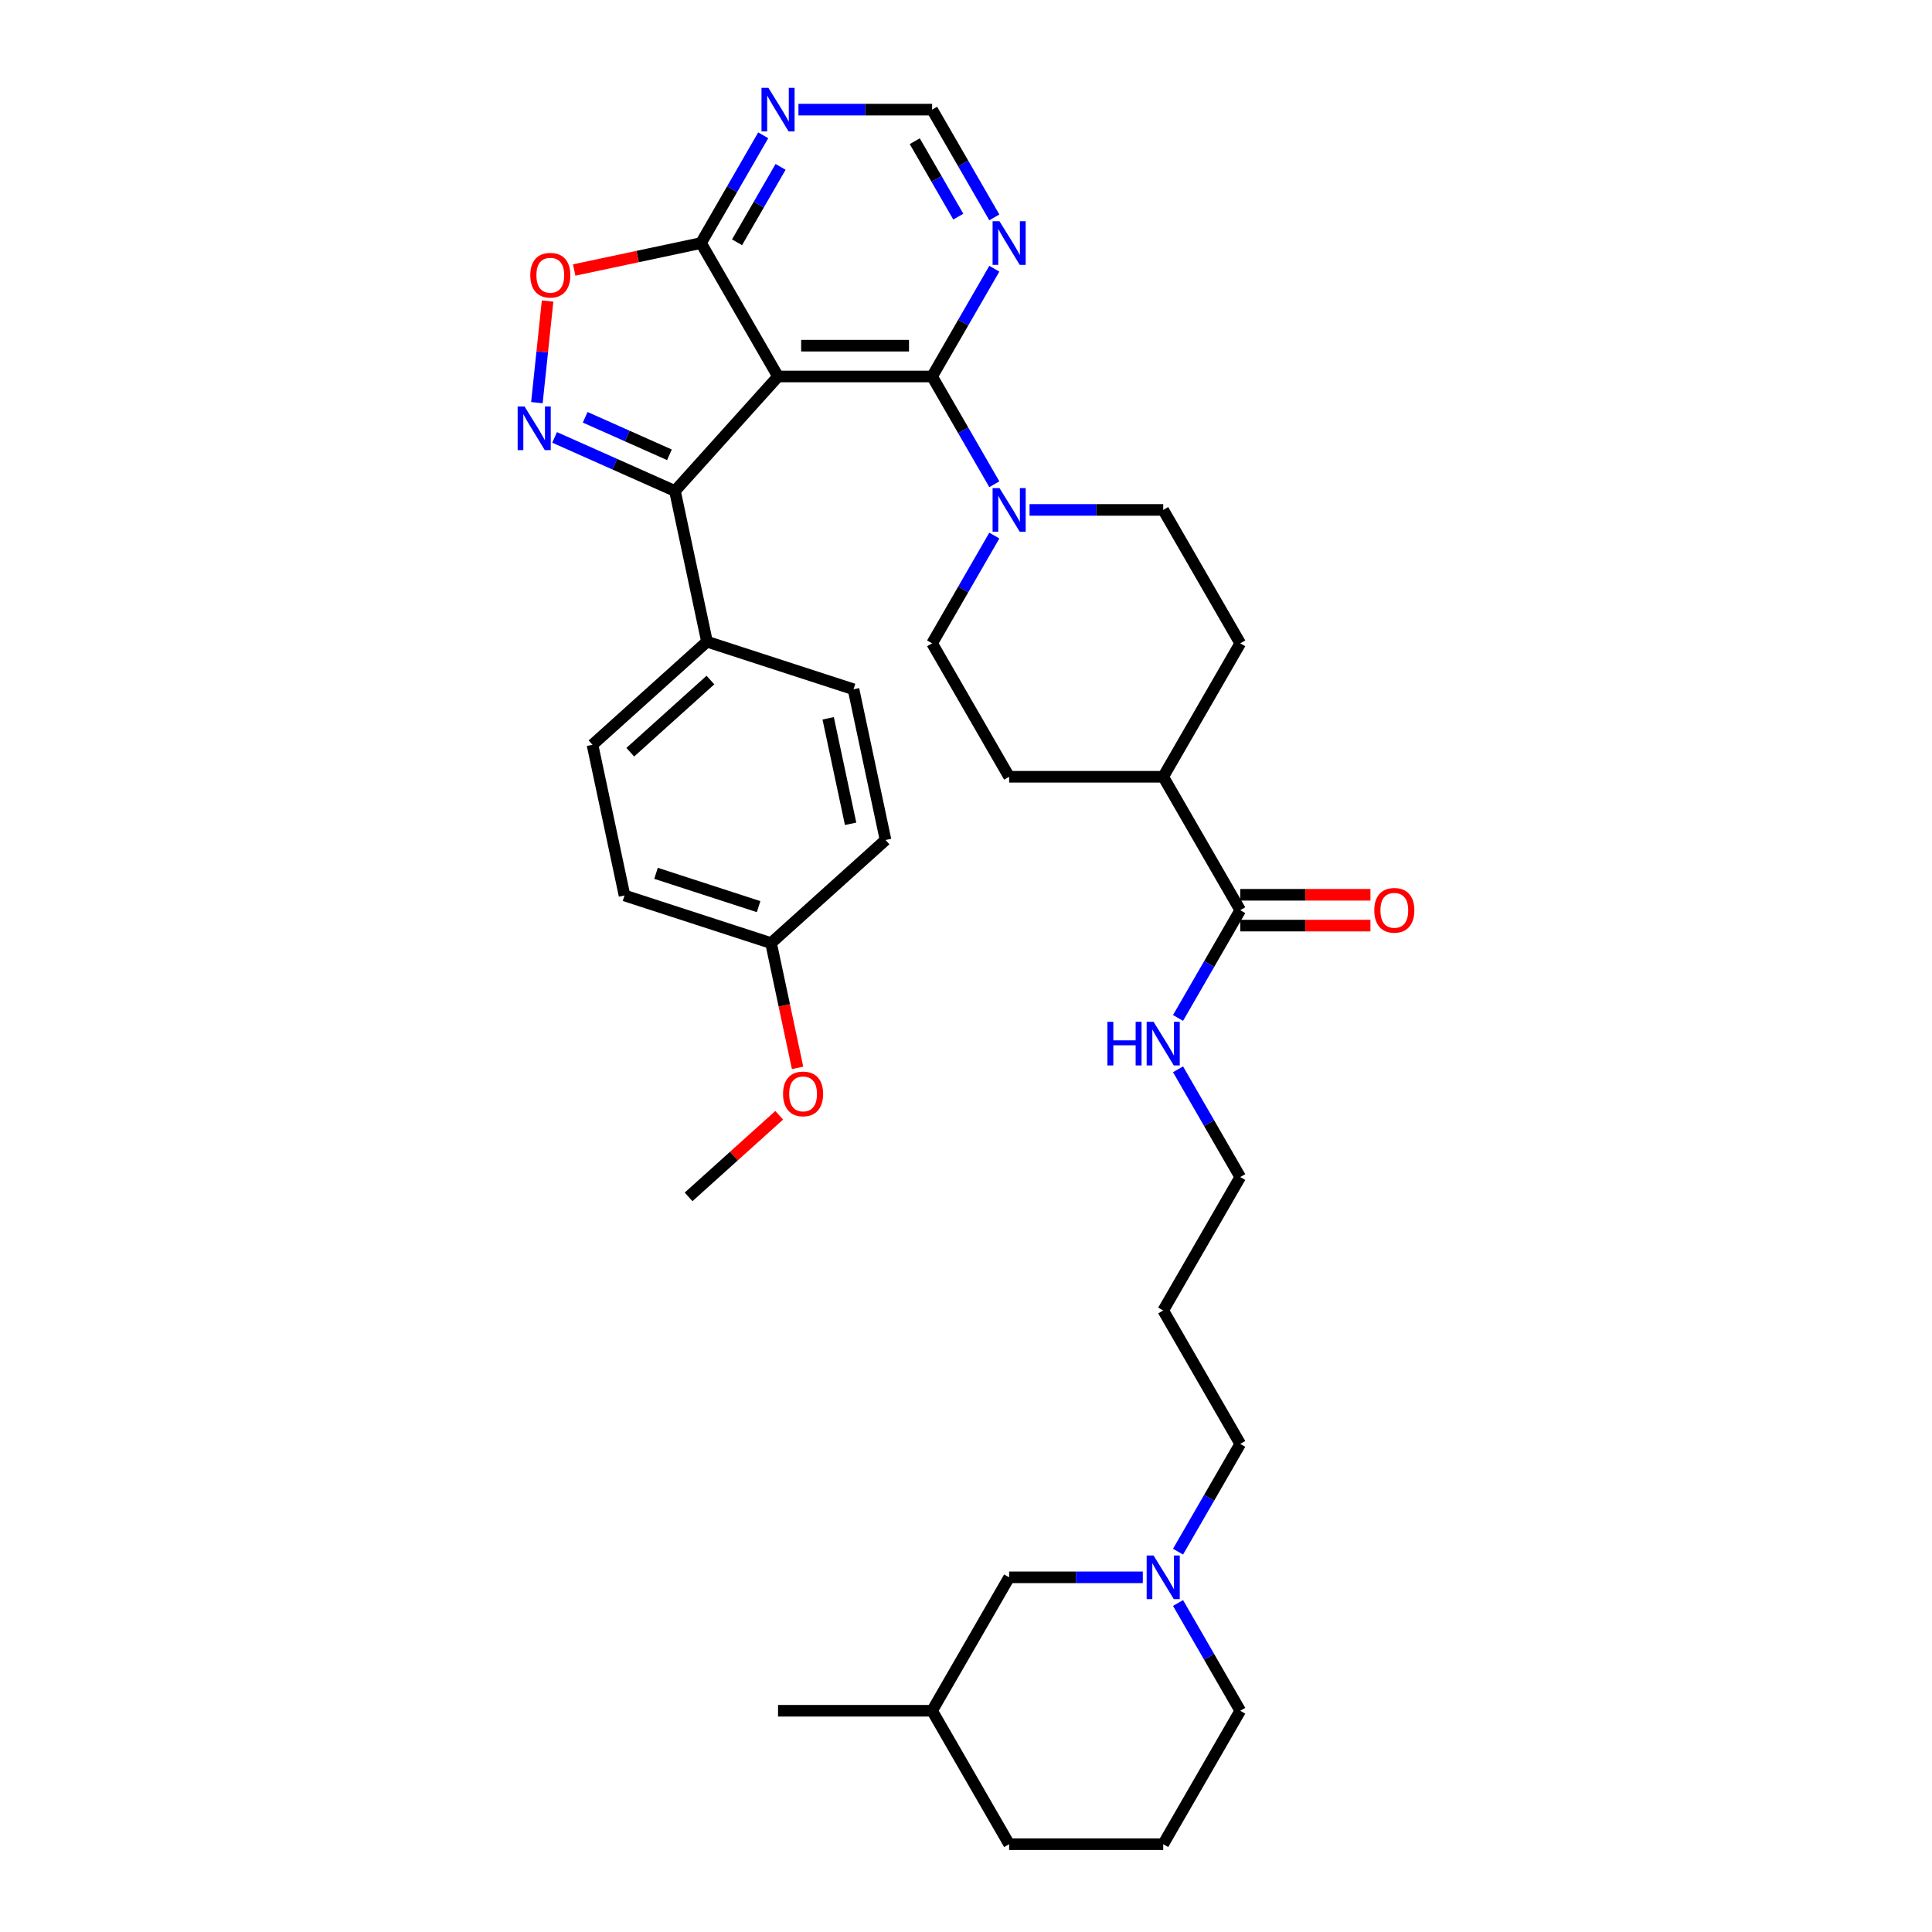 <?xml version='1.0' encoding='iso-8859-1'?>
<svg version='1.1' baseProfile='full'
              xmlns='http://www.w3.org/2000/svg'
                      xmlns:rdkit='http://www.rdkit.org/xml'
                      xmlns:xlink='http://www.w3.org/1999/xlink'
                  xml:space='preserve'
width='1000px' height='1000px' viewBox='0 0 1000 1000'>
<!-- END OF HEADER -->
<rect style='opacity:1.0;fill:#FFFFFF;stroke:none' width='1000' height='1000' x='0' y='0'> </rect>
<path class='bond-1' d='M 402.714,194.869 L 482.459,194.869' style='fill:none;fill-rule:evenodd;stroke:#000000;stroke-width:6px;stroke-linecap:butt;stroke-linejoin:miter;stroke-opacity:1' />
<path class='bond-1' d='M 414.676,178.92 L 470.497,178.92' style='fill:none;fill-rule:evenodd;stroke:#000000;stroke-width:6px;stroke-linecap:butt;stroke-linejoin:miter;stroke-opacity:1' />
<path class='bond-2' d='M 402.714,194.869 L 349.354,254.132' style='fill:none;fill-rule:evenodd;stroke:#000000;stroke-width:6px;stroke-linecap:butt;stroke-linejoin:miter;stroke-opacity:1' />
<path class='bond-3' d='M 402.714,194.869 L 362.841,125.808' style='fill:none;fill-rule:evenodd;stroke:#000000;stroke-width:6px;stroke-linecap:butt;stroke-linejoin:miter;stroke-opacity:1' />
<path class='bond-0' d='M 287.061,226.397 L 318.207,240.264' style='fill:none;fill-rule:evenodd;stroke:#0000FF;stroke-width:6px;stroke-linecap:butt;stroke-linejoin:miter;stroke-opacity:1' />
<path class='bond-0' d='M 318.207,240.264 L 349.354,254.132' style='fill:none;fill-rule:evenodd;stroke:#000000;stroke-width:6px;stroke-linecap:butt;stroke-linejoin:miter;stroke-opacity:1' />
<path class='bond-0' d='M 302.892,215.987 L 324.694,225.694' style='fill:none;fill-rule:evenodd;stroke:#0000FF;stroke-width:6px;stroke-linecap:butt;stroke-linejoin:miter;stroke-opacity:1' />
<path class='bond-0' d='M 324.694,225.694 L 346.497,235.401' style='fill:none;fill-rule:evenodd;stroke:#000000;stroke-width:6px;stroke-linecap:butt;stroke-linejoin:miter;stroke-opacity:1' />
<path class='bond-35' d='M 277.899,208.411 L 280.663,182.114' style='fill:none;fill-rule:evenodd;stroke:#0000FF;stroke-width:6px;stroke-linecap:butt;stroke-linejoin:miter;stroke-opacity:1' />
<path class='bond-35' d='M 280.663,182.114 L 283.427,155.818' style='fill:none;fill-rule:evenodd;stroke:#FF0000;stroke-width:6px;stroke-linecap:butt;stroke-linejoin:miter;stroke-opacity:1' />
<path class='bond-4' d='M 482.459,194.869 L 498.56,222.757' style='fill:none;fill-rule:evenodd;stroke:#000000;stroke-width:6px;stroke-linecap:butt;stroke-linejoin:miter;stroke-opacity:1' />
<path class='bond-4' d='M 498.56,222.757 L 514.661,250.645' style='fill:none;fill-rule:evenodd;stroke:#0000FF;stroke-width:6px;stroke-linecap:butt;stroke-linejoin:miter;stroke-opacity:1' />
<path class='bond-6' d='M 482.459,194.869 L 498.56,166.981' style='fill:none;fill-rule:evenodd;stroke:#000000;stroke-width:6px;stroke-linecap:butt;stroke-linejoin:miter;stroke-opacity:1' />
<path class='bond-6' d='M 498.56,166.981 L 514.661,139.094' style='fill:none;fill-rule:evenodd;stroke:#0000FF;stroke-width:6px;stroke-linecap:butt;stroke-linejoin:miter;stroke-opacity:1' />
<path class='bond-10' d='M 349.354,254.132 L 365.934,332.134' style='fill:none;fill-rule:evenodd;stroke:#000000;stroke-width:6px;stroke-linecap:butt;stroke-linejoin:miter;stroke-opacity:1' />
<path class='bond-5' d='M 362.841,125.808 L 330.02,132.784' style='fill:none;fill-rule:evenodd;stroke:#000000;stroke-width:6px;stroke-linecap:butt;stroke-linejoin:miter;stroke-opacity:1' />
<path class='bond-5' d='M 330.02,132.784 L 297.199,139.761' style='fill:none;fill-rule:evenodd;stroke:#FF0000;stroke-width:6px;stroke-linecap:butt;stroke-linejoin:miter;stroke-opacity:1' />
<path class='bond-7' d='M 362.841,125.808 L 378.942,97.92' style='fill:none;fill-rule:evenodd;stroke:#000000;stroke-width:6px;stroke-linecap:butt;stroke-linejoin:miter;stroke-opacity:1' />
<path class='bond-7' d='M 378.942,97.92 L 395.043,70.032' style='fill:none;fill-rule:evenodd;stroke:#0000FF;stroke-width:6px;stroke-linecap:butt;stroke-linejoin:miter;stroke-opacity:1' />
<path class='bond-7' d='M 381.484,125.416 L 392.755,105.895' style='fill:none;fill-rule:evenodd;stroke:#000000;stroke-width:6px;stroke-linecap:butt;stroke-linejoin:miter;stroke-opacity:1' />
<path class='bond-7' d='M 392.755,105.895 L 404.025,86.373' style='fill:none;fill-rule:evenodd;stroke:#0000FF;stroke-width:6px;stroke-linecap:butt;stroke-linejoin:miter;stroke-opacity:1' />
<path class='bond-12' d='M 514.661,277.216 L 498.56,305.104' style='fill:none;fill-rule:evenodd;stroke:#0000FF;stroke-width:6px;stroke-linecap:butt;stroke-linejoin:miter;stroke-opacity:1' />
<path class='bond-12' d='M 498.56,305.104 L 482.459,332.992' style='fill:none;fill-rule:evenodd;stroke:#000000;stroke-width:6px;stroke-linecap:butt;stroke-linejoin:miter;stroke-opacity:1' />
<path class='bond-13' d='M 532.89,263.931 L 567.484,263.931' style='fill:none;fill-rule:evenodd;stroke:#0000FF;stroke-width:6px;stroke-linecap:butt;stroke-linejoin:miter;stroke-opacity:1' />
<path class='bond-13' d='M 567.484,263.931 L 602.077,263.931' style='fill:none;fill-rule:evenodd;stroke:#000000;stroke-width:6px;stroke-linecap:butt;stroke-linejoin:miter;stroke-opacity:1' />
<path class='bond-36' d='M 514.661,112.522 L 498.56,84.634' style='fill:none;fill-rule:evenodd;stroke:#0000FF;stroke-width:6px;stroke-linecap:butt;stroke-linejoin:miter;stroke-opacity:1' />
<path class='bond-36' d='M 498.56,84.634 L 482.459,56.746' style='fill:none;fill-rule:evenodd;stroke:#000000;stroke-width:6px;stroke-linecap:butt;stroke-linejoin:miter;stroke-opacity:1' />
<path class='bond-36' d='M 496.019,112.131 L 484.748,92.609' style='fill:none;fill-rule:evenodd;stroke:#0000FF;stroke-width:6px;stroke-linecap:butt;stroke-linejoin:miter;stroke-opacity:1' />
<path class='bond-36' d='M 484.748,92.609 L 473.477,73.087' style='fill:none;fill-rule:evenodd;stroke:#000000;stroke-width:6px;stroke-linecap:butt;stroke-linejoin:miter;stroke-opacity:1' />
<path class='bond-11' d='M 413.272,56.746 L 447.866,56.746' style='fill:none;fill-rule:evenodd;stroke:#0000FF;stroke-width:6px;stroke-linecap:butt;stroke-linejoin:miter;stroke-opacity:1' />
<path class='bond-11' d='M 447.866,56.746 L 482.459,56.746' style='fill:none;fill-rule:evenodd;stroke:#000000;stroke-width:6px;stroke-linecap:butt;stroke-linejoin:miter;stroke-opacity:1' />
<path class='bond-8' d='M 641.95,471.115 L 602.077,402.054' style='fill:none;fill-rule:evenodd;stroke:#000000;stroke-width:6px;stroke-linecap:butt;stroke-linejoin:miter;stroke-opacity:1' />
<path class='bond-15' d='M 641.95,479.09 L 675.642,479.09' style='fill:none;fill-rule:evenodd;stroke:#000000;stroke-width:6px;stroke-linecap:butt;stroke-linejoin:miter;stroke-opacity:1' />
<path class='bond-15' d='M 675.642,479.09 L 709.334,479.09' style='fill:none;fill-rule:evenodd;stroke:#FF0000;stroke-width:6px;stroke-linecap:butt;stroke-linejoin:miter;stroke-opacity:1' />
<path class='bond-15' d='M 641.95,463.141 L 675.642,463.141' style='fill:none;fill-rule:evenodd;stroke:#000000;stroke-width:6px;stroke-linecap:butt;stroke-linejoin:miter;stroke-opacity:1' />
<path class='bond-15' d='M 675.642,463.141 L 709.334,463.141' style='fill:none;fill-rule:evenodd;stroke:#FF0000;stroke-width:6px;stroke-linecap:butt;stroke-linejoin:miter;stroke-opacity:1' />
<path class='bond-18' d='M 641.95,471.115 L 625.849,499.003' style='fill:none;fill-rule:evenodd;stroke:#000000;stroke-width:6px;stroke-linecap:butt;stroke-linejoin:miter;stroke-opacity:1' />
<path class='bond-18' d='M 625.849,499.003 L 609.747,526.891' style='fill:none;fill-rule:evenodd;stroke:#0000FF;stroke-width:6px;stroke-linecap:butt;stroke-linejoin:miter;stroke-opacity:1' />
<path class='bond-9' d='M 609.747,803.137 L 625.849,775.249' style='fill:none;fill-rule:evenodd;stroke:#0000FF;stroke-width:6px;stroke-linecap:butt;stroke-linejoin:miter;stroke-opacity:1' />
<path class='bond-9' d='M 625.849,775.249 L 641.95,747.361' style='fill:none;fill-rule:evenodd;stroke:#000000;stroke-width:6px;stroke-linecap:butt;stroke-linejoin:miter;stroke-opacity:1' />
<path class='bond-21' d='M 591.519,816.423 L 556.925,816.423' style='fill:none;fill-rule:evenodd;stroke:#0000FF;stroke-width:6px;stroke-linecap:butt;stroke-linejoin:miter;stroke-opacity:1' />
<path class='bond-21' d='M 556.925,816.423 L 522.332,816.423' style='fill:none;fill-rule:evenodd;stroke:#000000;stroke-width:6px;stroke-linecap:butt;stroke-linejoin:miter;stroke-opacity:1' />
<path class='bond-27' d='M 609.747,829.708 L 625.849,857.596' style='fill:none;fill-rule:evenodd;stroke:#0000FF;stroke-width:6px;stroke-linecap:butt;stroke-linejoin:miter;stroke-opacity:1' />
<path class='bond-27' d='M 625.849,857.596 L 641.95,885.484' style='fill:none;fill-rule:evenodd;stroke:#000000;stroke-width:6px;stroke-linecap:butt;stroke-linejoin:miter;stroke-opacity:1' />
<path class='bond-19' d='M 365.934,332.134 L 306.671,385.494' style='fill:none;fill-rule:evenodd;stroke:#000000;stroke-width:6px;stroke-linecap:butt;stroke-linejoin:miter;stroke-opacity:1' />
<path class='bond-19' d='M 367.716,351.991 L 326.233,389.343' style='fill:none;fill-rule:evenodd;stroke:#000000;stroke-width:6px;stroke-linecap:butt;stroke-linejoin:miter;stroke-opacity:1' />
<path class='bond-20' d='M 365.934,332.134 L 441.776,356.777' style='fill:none;fill-rule:evenodd;stroke:#000000;stroke-width:6px;stroke-linecap:butt;stroke-linejoin:miter;stroke-opacity:1' />
<path class='bond-16' d='M 482.459,332.992 L 522.332,402.054' style='fill:none;fill-rule:evenodd;stroke:#000000;stroke-width:6px;stroke-linecap:butt;stroke-linejoin:miter;stroke-opacity:1' />
<path class='bond-17' d='M 602.077,263.931 L 641.95,332.992' style='fill:none;fill-rule:evenodd;stroke:#000000;stroke-width:6px;stroke-linecap:butt;stroke-linejoin:miter;stroke-opacity:1' />
<path class='bond-14' d='M 602.077,402.054 L 641.95,332.992' style='fill:none;fill-rule:evenodd;stroke:#000000;stroke-width:6px;stroke-linecap:butt;stroke-linejoin:miter;stroke-opacity:1' />
<path class='bond-38' d='M 602.077,402.054 L 522.332,402.054' style='fill:none;fill-rule:evenodd;stroke:#000000;stroke-width:6px;stroke-linecap:butt;stroke-linejoin:miter;stroke-opacity:1' />
<path class='bond-31' d='M 609.747,553.462 L 625.849,581.35' style='fill:none;fill-rule:evenodd;stroke:#0000FF;stroke-width:6px;stroke-linecap:butt;stroke-linejoin:miter;stroke-opacity:1' />
<path class='bond-31' d='M 625.849,581.35 L 641.95,609.238' style='fill:none;fill-rule:evenodd;stroke:#000000;stroke-width:6px;stroke-linecap:butt;stroke-linejoin:miter;stroke-opacity:1' />
<path class='bond-23' d='M 306.671,385.494 L 323.251,463.497' style='fill:none;fill-rule:evenodd;stroke:#000000;stroke-width:6px;stroke-linecap:butt;stroke-linejoin:miter;stroke-opacity:1' />
<path class='bond-24' d='M 441.776,356.777 L 458.356,434.78' style='fill:none;fill-rule:evenodd;stroke:#000000;stroke-width:6px;stroke-linecap:butt;stroke-linejoin:miter;stroke-opacity:1' />
<path class='bond-24' d='M 428.662,371.793 L 440.268,426.395' style='fill:none;fill-rule:evenodd;stroke:#000000;stroke-width:6px;stroke-linecap:butt;stroke-linejoin:miter;stroke-opacity:1' />
<path class='bond-29' d='M 522.332,816.423 L 482.459,885.484' style='fill:none;fill-rule:evenodd;stroke:#000000;stroke-width:6px;stroke-linecap:butt;stroke-linejoin:miter;stroke-opacity:1' />
<path class='bond-22' d='M 399.094,488.14 L 458.356,434.78' style='fill:none;fill-rule:evenodd;stroke:#000000;stroke-width:6px;stroke-linecap:butt;stroke-linejoin:miter;stroke-opacity:1' />
<path class='bond-28' d='M 399.094,488.14 L 405.958,520.435' style='fill:none;fill-rule:evenodd;stroke:#000000;stroke-width:6px;stroke-linecap:butt;stroke-linejoin:miter;stroke-opacity:1' />
<path class='bond-28' d='M 405.958,520.435 L 412.823,552.729' style='fill:none;fill-rule:evenodd;stroke:#FF0000;stroke-width:6px;stroke-linecap:butt;stroke-linejoin:miter;stroke-opacity:1' />
<path class='bond-37' d='M 399.094,488.14 L 323.251,463.497' style='fill:none;fill-rule:evenodd;stroke:#000000;stroke-width:6px;stroke-linecap:butt;stroke-linejoin:miter;stroke-opacity:1' />
<path class='bond-37' d='M 392.646,469.275 L 339.556,452.025' style='fill:none;fill-rule:evenodd;stroke:#000000;stroke-width:6px;stroke-linecap:butt;stroke-linejoin:miter;stroke-opacity:1' />
<path class='bond-25' d='M 641.95,747.361 L 602.077,678.3' style='fill:none;fill-rule:evenodd;stroke:#000000;stroke-width:6px;stroke-linecap:butt;stroke-linejoin:miter;stroke-opacity:1' />
<path class='bond-26' d='M 602.077,678.3 L 641.95,609.238' style='fill:none;fill-rule:evenodd;stroke:#000000;stroke-width:6px;stroke-linecap:butt;stroke-linejoin:miter;stroke-opacity:1' />
<path class='bond-30' d='M 641.95,885.484 L 602.077,954.545' style='fill:none;fill-rule:evenodd;stroke:#000000;stroke-width:6px;stroke-linecap:butt;stroke-linejoin:miter;stroke-opacity:1' />
<path class='bond-33' d='M 403.313,577.272 L 379.862,598.387' style='fill:none;fill-rule:evenodd;stroke:#FF0000;stroke-width:6px;stroke-linecap:butt;stroke-linejoin:miter;stroke-opacity:1' />
<path class='bond-33' d='M 379.862,598.387 L 356.411,619.502' style='fill:none;fill-rule:evenodd;stroke:#000000;stroke-width:6px;stroke-linecap:butt;stroke-linejoin:miter;stroke-opacity:1' />
<path class='bond-34' d='M 482.459,885.484 L 402.714,885.484' style='fill:none;fill-rule:evenodd;stroke:#000000;stroke-width:6px;stroke-linecap:butt;stroke-linejoin:miter;stroke-opacity:1' />
<path class='bond-39' d='M 482.459,885.484 L 522.332,954.545' style='fill:none;fill-rule:evenodd;stroke:#000000;stroke-width:6px;stroke-linecap:butt;stroke-linejoin:miter;stroke-opacity:1' />
<path class='bond-32' d='M 602.077,954.545 L 522.332,954.545' style='fill:none;fill-rule:evenodd;stroke:#000000;stroke-width:6px;stroke-linecap:butt;stroke-linejoin:miter;stroke-opacity:1' />
<path  class='atom-1' d='M 271.511 210.404
L 278.911 222.366
Q 279.645 223.546, 280.825 225.684
Q 282.005 227.821, 282.069 227.948
L 282.069 210.404
L 285.067 210.404
L 285.067 232.988
L 281.973 232.988
L 274.031 219.91
Q 273.106 218.379, 272.117 216.625
Q 271.16 214.87, 270.873 214.328
L 270.873 232.988
L 267.938 232.988
L 267.938 210.404
L 271.511 210.404
' fill='#0000FF'/>
<path  class='atom-5' d='M 517.34 252.639
L 524.74 264.601
Q 525.474 265.781, 526.654 267.918
Q 527.834 270.055, 527.898 270.183
L 527.898 252.639
L 530.896 252.639
L 530.896 275.223
L 527.802 275.223
L 519.86 262.145
Q 518.935 260.613, 517.946 258.859
Q 516.989 257.105, 516.702 256.562
L 516.702 275.223
L 513.767 275.223
L 513.767 252.639
L 517.34 252.639
' fill='#0000FF'/>
<path  class='atom-6' d='M 274.472 142.452
Q 274.472 137.029, 277.151 133.999
Q 279.83 130.968, 284.838 130.968
Q 289.846 130.968, 292.526 133.999
Q 295.205 137.029, 295.205 142.452
Q 295.205 147.938, 292.494 151.064
Q 289.783 154.158, 284.838 154.158
Q 279.862 154.158, 277.151 151.064
Q 274.472 147.97, 274.472 142.452
M 284.838 151.606
Q 288.283 151.606, 290.134 149.31
Q 292.016 146.981, 292.016 142.452
Q 292.016 138.018, 290.134 135.785
Q 288.283 133.52, 284.838 133.52
Q 281.393 133.52, 279.511 135.753
Q 277.661 137.986, 277.661 142.452
Q 277.661 147.013, 279.511 149.31
Q 281.393 151.606, 284.838 151.606
' fill='#FF0000'/>
<path  class='atom-7' d='M 517.34 114.516
L 524.74 126.478
Q 525.474 127.658, 526.654 129.795
Q 527.834 131.932, 527.898 132.06
L 527.898 114.516
L 530.896 114.516
L 530.896 137.1
L 527.802 137.1
L 519.86 124.022
Q 518.935 122.491, 517.946 120.736
Q 516.989 118.982, 516.702 118.439
L 516.702 137.1
L 513.767 137.1
L 513.767 114.516
L 517.34 114.516
' fill='#0000FF'/>
<path  class='atom-8' d='M 397.722 45.455
L 405.122 57.416
Q 405.856 58.597, 407.036 60.734
Q 408.216 62.871, 408.28 62.998
L 408.28 45.455
L 411.278 45.455
L 411.278 68.038
L 408.184 68.038
L 400.242 54.96
Q 399.317 53.429, 398.328 51.675
Q 397.371 49.92, 397.084 49.378
L 397.084 68.038
L 394.149 68.038
L 394.149 45.455
L 397.722 45.455
' fill='#0000FF'/>
<path  class='atom-10' d='M 597.085 805.131
L 604.485 817.092
Q 605.219 818.273, 606.399 820.41
Q 607.579 822.547, 607.643 822.675
L 607.643 805.131
L 610.642 805.131
L 610.642 827.714
L 607.548 827.714
L 599.605 814.636
Q 598.68 813.105, 597.691 811.351
Q 596.734 809.596, 596.447 809.054
L 596.447 827.714
L 593.512 827.714
L 593.512 805.131
L 597.085 805.131
' fill='#0000FF'/>
<path  class='atom-16' d='M 711.328 471.179
Q 711.328 465.756, 714.008 462.726
Q 716.687 459.696, 721.695 459.696
Q 726.703 459.696, 729.382 462.726
Q 732.062 465.756, 732.062 471.179
Q 732.062 476.666, 729.351 479.792
Q 726.639 482.886, 721.695 482.886
Q 716.719 482.886, 714.008 479.792
Q 711.328 476.697, 711.328 471.179
M 721.695 480.334
Q 725.14 480.334, 726.99 478.037
Q 728.872 475.709, 728.872 471.179
Q 728.872 466.745, 726.99 464.512
Q 725.14 462.248, 721.695 462.248
Q 718.25 462.248, 716.368 464.48
Q 714.518 466.713, 714.518 471.179
Q 714.518 475.74, 716.368 478.037
Q 718.25 480.334, 721.695 480.334
' fill='#FF0000'/>
<path  class='atom-19' d='M 573.193 528.885
L 576.255 528.885
L 576.255 538.486
L 587.803 538.486
L 587.803 528.885
L 590.865 528.885
L 590.865 551.469
L 587.803 551.469
L 587.803 541.038
L 576.255 541.038
L 576.255 551.469
L 573.193 551.469
L 573.193 528.885
' fill='#0000FF'/>
<path  class='atom-19' d='M 597.085 528.885
L 604.485 540.847
Q 605.219 542.027, 606.399 544.164
Q 607.579 546.301, 607.643 546.429
L 607.643 528.885
L 610.642 528.885
L 610.642 551.469
L 607.548 551.469
L 599.605 538.39
Q 598.68 536.859, 597.691 535.105
Q 596.734 533.351, 596.447 532.808
L 596.447 551.469
L 593.512 551.469
L 593.512 528.885
L 597.085 528.885
' fill='#0000FF'/>
<path  class='atom-29' d='M 405.307 566.206
Q 405.307 560.784, 407.986 557.753
Q 410.666 554.723, 415.674 554.723
Q 420.682 554.723, 423.361 557.753
Q 426.041 560.784, 426.041 566.206
Q 426.041 571.693, 423.329 574.819
Q 420.618 577.913, 415.674 577.913
Q 410.698 577.913, 407.986 574.819
Q 405.307 571.725, 405.307 566.206
M 415.674 575.361
Q 419.119 575.361, 420.969 573.064
Q 422.851 570.736, 422.851 566.206
Q 422.851 561.772, 420.969 559.54
Q 419.119 557.275, 415.674 557.275
Q 412.229 557.275, 410.347 559.508
Q 408.497 561.74, 408.497 566.206
Q 408.497 570.768, 410.347 573.064
Q 412.229 575.361, 415.674 575.361
' fill='#FF0000'/>
</svg>

